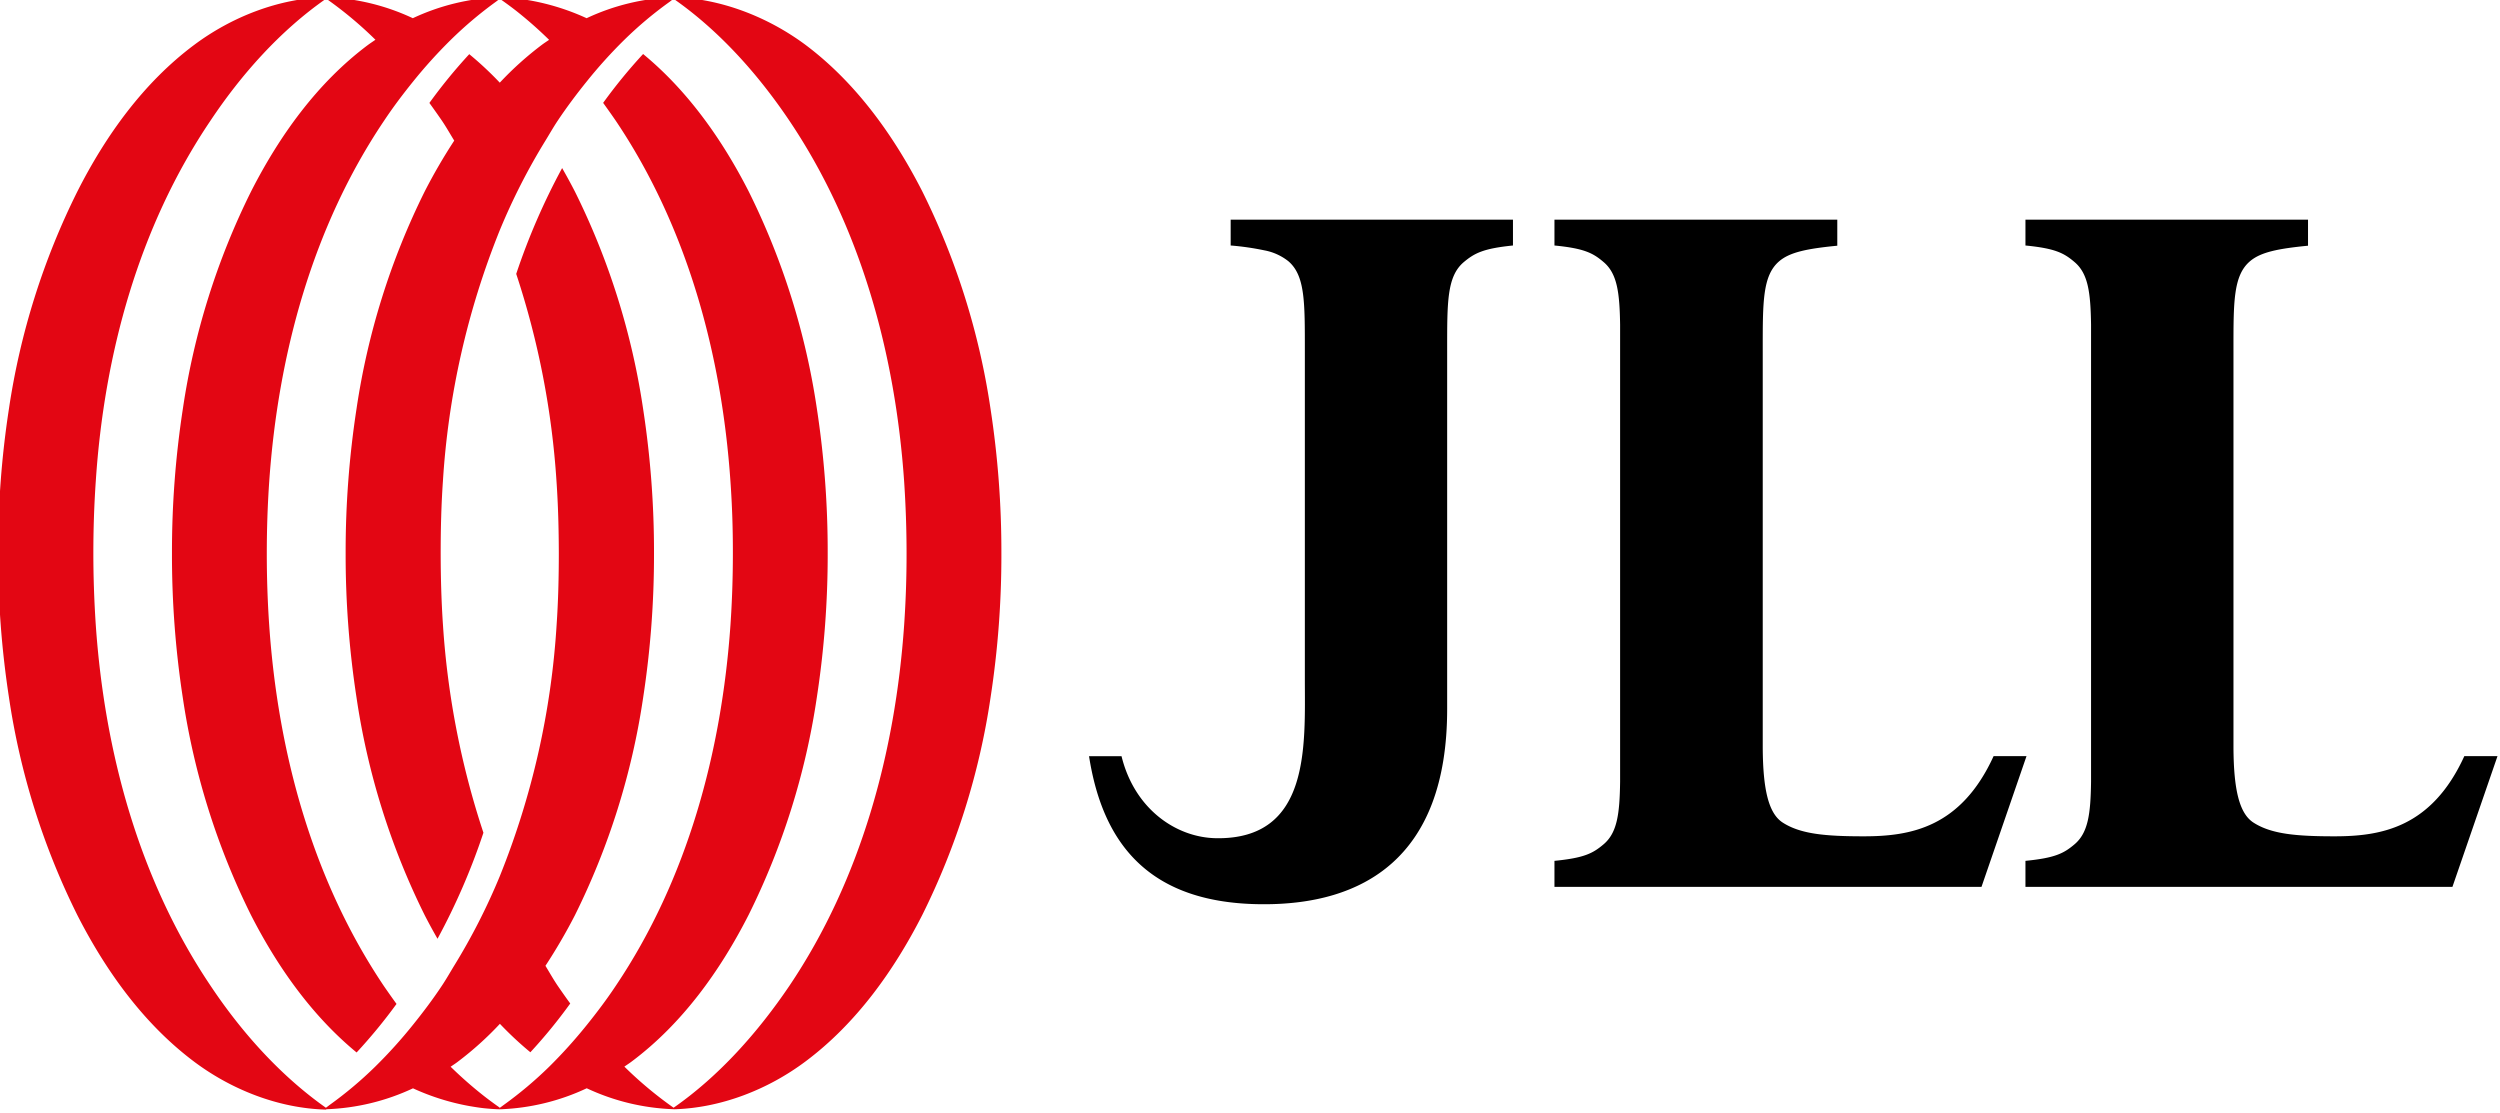 <?xml version="1.0" encoding="UTF-8" standalone="no"?>
<!-- Created with Inkscape (http://www.inkscape.org/) -->

<svg
   width="66.146mm"
   height="29.441mm"
   viewBox="0 0 66.146 29.441"
   version="1.1"
   id="svg1"
   inkscape:version="1.4 (86a8ad7, 2024-10-11)"
   sodipodi:docname="JLL.svg"
   xml:space="preserve"
   xmlns:inkscape="http://www.inkscape.org/namespaces/inkscape"
   xmlns:sodipodi="http://sodipodi.sourceforge.net/DTD/sodipodi-0.dtd"
   xmlns="http://www.w3.org/2000/svg"
   xmlns:svg="http://www.w3.org/2000/svg"><sodipodi:namedview
     id="namedview1"
     pagecolor="#ffffff"
     bordercolor="#000000"
     borderopacity="0.25"
     inkscape:showpageshadow="2"
     inkscape:pageopacity="0.0"
     inkscape:pagecheckerboard="0"
     inkscape:deskcolor="#d1d1d1"
     inkscape:document-units="mm"
     inkscape:zoom="0.68862935"
     inkscape:cx="-157.55936"
     inkscape:cy="-286.8016"
     inkscape:window-width="1920"
     inkscape:window-height="991"
     inkscape:window-x="-9"
     inkscape:window-y="-9"
     inkscape:window-maximized="1"
     inkscape:current-layer="layer1" /><defs
     id="defs1" /><g
     inkscape:label="Layer 1"
     inkscape:groupmode="layer"
     id="layer1"
     transform="translate(-146.308,-224.563)"><path
       style="fill:#000000;stroke:none;stroke-width:0.02"
       id="path371-3"
       d="" /><path
       style="fill:#000000;stroke:none;stroke-width:0.02"
       id="path315-31"
       d="" /><g
       id="g1"
       transform="matrix(1.393,0,0,1.393,-57.549,-88.33)"><path
         id="path89652"
         style="stroke-width:0.265"
         d="m 169.719,228.79 v 0.491 a 5.067,5.067 0 0 1 0.639,0.092 1.038,1.038 0 0 1 0.456,0.206 c 0.321,0.273 0.314,0.784 0.314,1.71 v 6.217 c 0,1.264 0.113,3.057 -1.679,3.033 -0.769,-0.01 -1.558,-0.558 -1.803,-1.558 h -0.617 c 0.261,1.676 1.153,2.812 3.317,2.812 h 0.01 c 1.837,0 3.478,-0.842 3.475,-3.714 v -6.79 c 0,-0.927 -0.007,-1.416 0.313,-1.69 0.207,-0.174 0.376,-0.261 0.937,-0.318 l -1.6e-4,-0.491 z m 6.15,0 v 0.491 c 0.561,0.055 0.731,0.141 0.935,0.316 0.257,0.219 0.303,0.578 0.312,1.188 v 0.622 7.436 0.622 c -0.008,0.611 -0.055,0.969 -0.312,1.188 -0.205,0.175 -0.374,0.261 -0.935,0.316 v 0.494 h 8.111 l 0.855,-2.483 h -0.625 c -0.623,1.364 -1.587,1.523 -2.467,1.523 -0.719,0 -1.197,-0.041 -1.537,-0.26 -0.274,-0.175 -0.376,-0.637 -0.381,-1.42 v -7.533 c 0,-0.927 -0.007,-1.437 0.313,-1.71 0.205,-0.175 0.542,-0.24 1.103,-0.295 v -0.494 h -0.003 z m 8.946,0 v 0.491 c 0.56,0.055 0.73,0.141 0.934,0.316 0.257,0.219 0.303,0.578 0.312,1.188 v 0.622 7.436 0.622 c -0.008,0.611 -0.055,0.969 -0.312,1.188 -0.205,0.175 -0.374,0.261 -0.934,0.316 v 0.494 h 8.11 l 0.856,-2.483 h -0.63 c -0.623,1.364 -1.587,1.523 -2.467,1.523 -0.719,0 -1.197,-0.041 -1.537,-0.26 -0.274,-0.175 -0.376,-0.637 -0.381,-1.42 v -7.533 c 0,-0.927 -0.007,-1.437 0.314,-1.71 0.205,-0.175 0.542,-0.24 1.102,-0.295 v -0.494 z" /><path
         id="path89658"
         style="fill:#e30613;stroke-width:0.265"
         class="cls-1"
         d="m 152.537,224.564 c -0.899,0.023 -1.794,0.375 -2.509,0.91 -0.958,0.716 -1.677,1.72 -2.213,2.778 a 13.798,13.798 0 0 0 -1.302,4.135 17.756,17.756 0 0 0 -0.205,2.739 17.853,17.853 0 0 0 0.206,2.738 13.803,13.803 0 0 0 1.301,4.14 c 0.54,1.057 1.259,2.062 2.217,2.78 0.714,0.535 1.61,0.887 2.508,0.91 v -0.007 a 4.222,4.222 0 0 0 1.647,-0.397 4.746,4.746 0 0 0 9.5e-4,-6.4e-4 4.465,4.465 0 0 0 1.071,0.337 c 0.089,0.015 0.178,0.03 0.267,0.04 0.104,0.011 0.208,0.019 0.312,0.022 v -0.029 c -0.015,-0.011 -0.029,-0.023 -0.045,-0.033 -0.063,0.011 -0.132,0.023 -0.2,0.032 0.067,-0.009 0.133,-0.02 0.2,-0.032 -0.09,-0.064 -0.179,-0.13 -0.267,-0.199 a 7.7,7.7 0 0 1 -0.623,-0.548 c 0.048,-0.033 0.097,-0.064 0.143,-0.1 a 6.178,6.178 0 0 0 0.792,-0.714 7.891,7.891 0 0 0 9.6e-4,-9.5e-4 6.504,6.504 0 0 0 0.576,0.538 l 0.002,0.003 a 9.843,9.843 0 0 0 0.758,-0.927 c -0.082,-0.112 -0.161,-0.225 -0.238,-0.337 -0.084,-0.124 -0.155,-0.251 -0.233,-0.379 a 10.577,10.577 0 0 0 0.559,-0.959 13.826,13.826 0 0 0 1.297,-4.136 17.853,17.853 0 0 0 0.206,-2.738 17.86,17.86 0 0 0 -0.206,-2.739 13.817,13.817 0 0 0 -1.297,-4.135 c -0.077,-0.15 -0.158,-0.298 -0.242,-0.445 a 12.582,12.582 0 0 0 -0.872,2.01 15.807,15.807 0 0 1 0.765,3.94 c 0.031,0.452 0.043,0.908 0.044,1.364 0,0.456 -0.011,0.912 -0.042,1.364 a 15.277,15.277 0 0 1 -1.079,4.772 11.896,11.896 0 0 1 -0.866,1.699 c -0.078,0.128 -0.152,0.259 -0.235,0.383 -0.168,0.253 -0.354,0.5 -0.549,0.742 a 9.063,9.063 0 0 1 -0.714,0.791 7.373,7.373 0 0 1 -0.864,0.727 c -0.024,0.018 -0.047,0.036 -0.072,0.054 v 0.004 c -0.875,-0.616 -1.613,-1.448 -2.193,-2.318 -1.361,-2.022 -2.014,-4.442 -2.181,-6.854 -0.03,-0.452 -0.046,-0.908 -0.046,-1.364 0,-0.456 0.015,-0.912 0.046,-1.364 0.159,-2.412 0.815,-4.833 2.181,-6.854 0.581,-0.871 1.32,-1.705 2.195,-2.314 a 7.36,7.36 0 0 1 0.936,0.781 4.759,4.759 0 0 0 -6.3e-4,3.2e-4 c -0.047,0.033 -0.097,0.065 -0.144,0.1 -0.957,0.716 -1.677,1.72 -2.217,2.78 a 13.796,13.796 0 0 0 -1.297,4.135 17.86,17.86 0 0 0 -0.206,2.739 17.851,17.851 0 0 0 0.205,2.738 13.828,13.828 0 0 0 1.298,4.137 c 0.499,0.976 1.153,1.905 2.004,2.606 a 10.104,10.104 0 0 0 0.758,-0.922 c -0.081,-0.112 -0.161,-0.225 -0.238,-0.337 -1.361,-2.022 -2.014,-4.442 -2.18,-6.854 -0.031,-0.452 -0.046,-0.908 -0.046,-1.364 0,-0.456 0.015,-0.912 0.046,-1.364 0.168,-2.412 0.82,-4.833 2.18,-6.854 0.168,-0.253 0.354,-0.5 0.549,-0.742 a 9.317,9.317 0 0 1 0.714,-0.791 7.443,7.443 0 0 1 0.865,-0.731 c 0.024,-0.018 0.048,-0.037 0.072,-0.054 v -0.002 c 0.015,0.011 0.029,0.023 0.045,0.033 0.09,0.064 0.18,0.13 0.267,0.198 a 7.711,7.711 0 0 1 0.624,0.55 4.75,4.75 0 0 1 0.34,-0.216 4.75,4.75 0 0 0 -0.34,0.216 c -0.048,0.033 -0.098,0.065 -0.144,0.1 a 6.234,6.234 0 0 0 -0.792,0.713 7.949,7.949 0 0 0 -6.3e-4,5.1e-4 6.39,6.39 0 0 0 -0.577,-0.539 l -0.002,-0.003 a 9.977,9.977 0 0 0 -0.758,0.927 c 0.081,0.112 0.161,0.225 0.238,0.337 0.084,0.124 0.155,0.251 0.234,0.379 a 7.949,7.949 0 0 0 -6.4e-4,6.4e-4 10.577,10.577 0 0 0 -0.559,0.962 13.817,13.817 0 0 0 -1.297,4.135 17.86,17.86 0 0 0 -0.206,2.739 17.853,17.853 0 0 0 0.206,2.738 13.826,13.826 0 0 0 1.297,4.14 c 0.077,0.15 0.158,0.298 0.242,0.445 a 12.507,12.507 0 0 0 0.872,-2.014 15.807,15.807 0 0 1 -0.768,-3.94 c -0.031,-0.452 -0.043,-0.908 -0.044,-1.364 0,-0.456 0.011,-0.912 0.042,-1.364 a 15.277,15.277 0 0 1 1.079,-4.772 11.95,11.95 0 0 1 0.868,-1.704 c 0.078,-0.127 0.152,-0.258 0.235,-0.382 0.169,-0.253 0.354,-0.5 0.549,-0.742 a 9.063,9.063 0 0 1 0.714,-0.791 7.305,7.305 0 0 1 0.864,-0.725 c 0.024,-0.018 0.047,-0.037 0.072,-0.054 v -0.002 c 0.874,0.609 1.613,1.443 2.199,2.314 1.361,2.022 2.014,4.442 2.181,6.854 0.03,0.453 0.046,0.907 0.046,1.364 6.4e-4,0.457 -0.015,0.911 -0.046,1.364 -0.168,2.412 -0.82,4.833 -2.181,6.854 -0.59,0.871 -1.324,1.705 -2.199,2.314 v 0.029 c 0.898,-0.023 1.794,-0.375 2.508,-0.91 0.958,-0.716 1.676,-1.72 2.216,-2.78 a 13.803,13.803 0 0 0 1.298,-4.136 17.745,17.745 0 0 0 0.205,-2.738 17.86,17.86 0 0 0 -0.206,-2.739 13.798,13.798 0 0 0 -1.298,-4.135 c -0.54,-1.057 -1.259,-2.062 -2.217,-2.78 -0.714,-0.53 -1.609,-0.882 -2.507,-0.905 a 4.222,4.222 0 0 0 -1.65,0.399 4.75,4.75 0 0 0 -0.358,0.186 4.75,4.75 0 0 1 0.358,-0.186 4.465,4.465 0 0 0 -1.072,-0.337 c -0.092,-0.015 -0.176,-0.03 -0.267,-0.04 -0.104,-0.011 -0.207,-0.019 -0.312,-0.022 a 4.222,4.222 0 0 0 -1.65,0.399 4.759,4.759 0 0 0 -0.358,0.186 4.709,4.709 0 0 1 0.358,-0.186 4.229,4.229 0 0 0 -1.65,-0.399 z m 1.275,0.594 a 4.759,4.759 0 0 0 -0.328,0.208 4.709,4.709 0 0 1 0.328,-0.208 z m 4.746,0.487 a 9.991,9.991 0 0 0 -0.758,0.927 c 0.081,0.112 0.161,0.225 0.238,0.337 1.361,2.022 2.014,4.442 2.18,6.854 0.032,0.453 0.047,0.907 0.046,1.364 0,0.456 -0.015,0.912 -0.046,1.364 -0.169,2.412 -0.82,4.833 -2.18,6.854 -0.168,0.253 -0.354,0.5 -0.549,0.742 a 9.317,9.317 0 0 1 -0.713,0.791 7.443,7.443 0 0 1 -0.864,0.727 l -0.073,0.054 v 0.029 a 4.222,4.222 0 0 0 1.648,-0.399 4.754,4.754 0 0 0 10e-4,-6.4e-4 4.222,4.222 0 0 0 1.649,0.398 v -0.029 a 7.352,7.352 0 0 1 -0.934,-0.78 c 0.047,-0.033 0.096,-0.064 0.143,-0.1 0.957,-0.717 1.676,-1.72 2.216,-2.78 a 13.801,13.801 0 0 0 1.297,-4.136 17.853,17.853 0 0 0 0.206,-2.738 17.968,17.968 0 0 0 -0.205,-2.739 13.798,13.798 0 0 0 -1.298,-4.135 c -0.499,-0.976 -1.152,-1.905 -2.004,-2.606 z m -2.829,0.663 a 7.949,7.949 0 0 0 -0.052,0.058 7.943,7.943 0 0 1 0.052,-0.058 z m -0.335,0.397 a 7.949,7.949 0 0 0 -0.025,0.031 7.943,7.943 0 0 1 0.025,-0.031 z m 2.77,18.197 a 4.718,4.718 0 0 1 -0.288,0.183 4.754,4.754 0 0 0 0.288,-0.183 z m -3.301,3.2e-4 a 4.75,4.75 0 0 1 -0.284,0.18 4.746,4.746 0 0 0 0.284,-0.18 z m 2.967,0.209 a 4.718,4.718 0 0 1 -0.333,0.172 4.754,4.754 0 0 0 0.333,-0.172 z m -3.306,0.003 a 4.75,4.75 0 0 1 -0.316,0.164 4.746,4.746 0 0 0 0.316,-0.164 z" /></g></g></svg>
